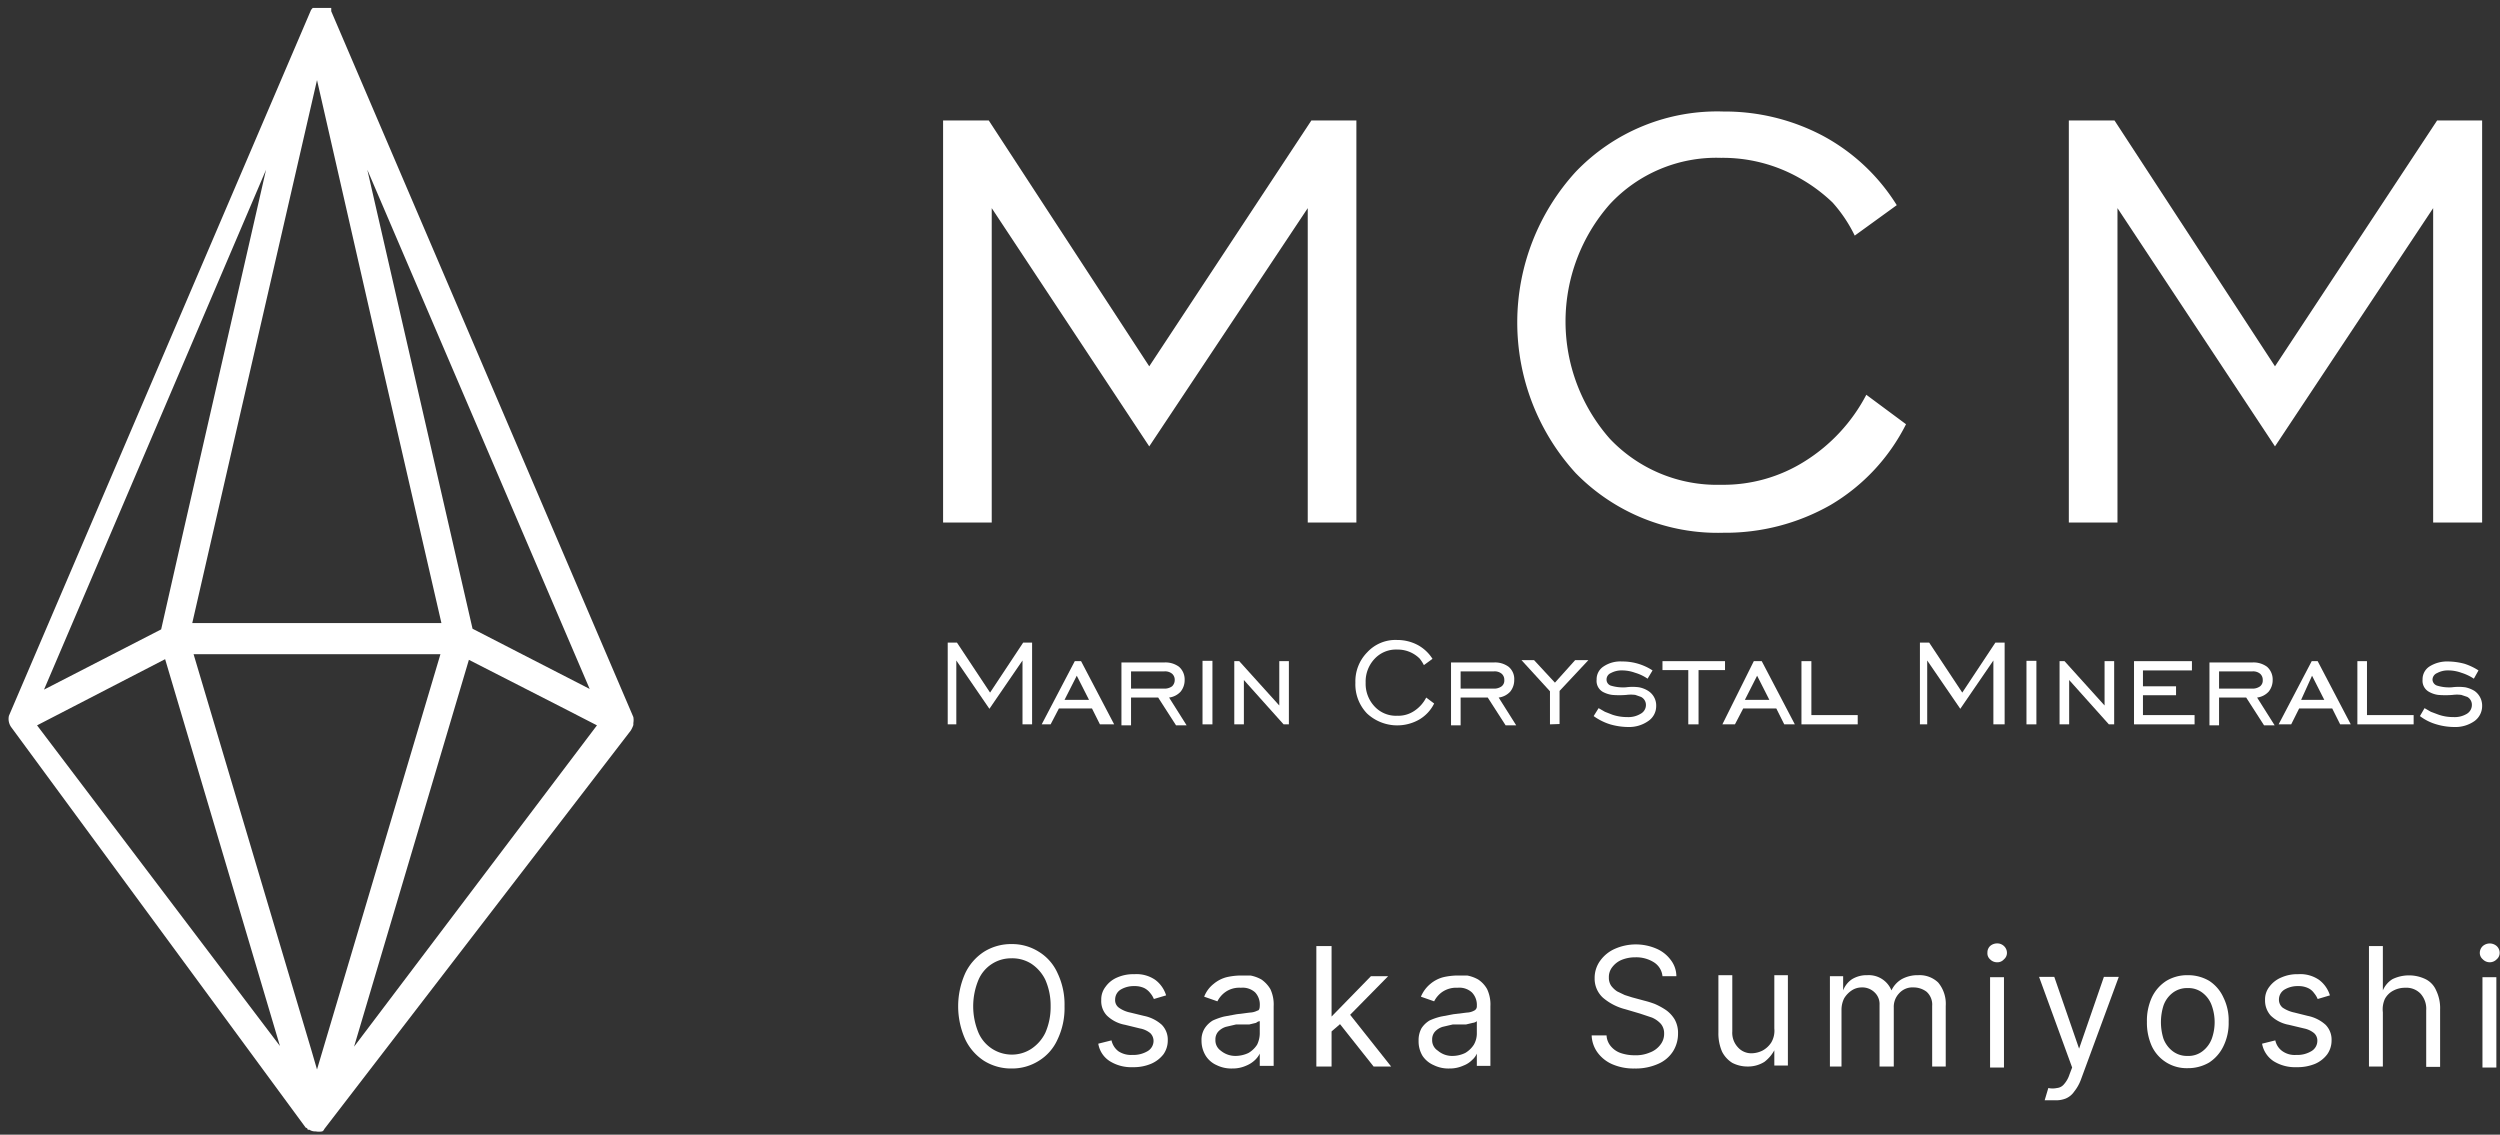 <svg id="レイヤー_1" data-name="レイヤー 1" xmlns="http://www.w3.org/2000/svg" viewBox="0 0 75.55 34.29"><rect x="0" y="0" width="75.55" height="34.29" fill="#333333" stroke="none"/><defs><style>.cls-1{fill:#fff;}</style></defs><path class="cls-1" d="M404.26,297.71V285.56h1.38l4.85,7.43,4.9-7.43h1.36v12.15h-1.47v-9.5l-4.79,7.2-4.76-7.2v9.5Z" transform="translate(-375.76 -281.92)"/><path class="cls-1" d="M432.16,293.85l1.2.89a5.91,5.91,0,0,1-2.28,2.44,6.42,6.42,0,0,1-3.24.84,6,6,0,0,1-4.46-1.8,6.75,6.75,0,0,1,0-9.11,5.92,5.92,0,0,1,4.46-1.82,6.34,6.34,0,0,1,3,.73,5.94,5.94,0,0,1,2.24,2.1l-1.27.92a4.32,4.32,0,0,0-.67-1,4.92,4.92,0,0,0-1-.74,4.7,4.7,0,0,0-2.37-.61,4.39,4.39,0,0,0-3.36,1.4,5.36,5.36,0,0,0,0,7.09,4.46,4.46,0,0,0,3.36,1.39,4.61,4.61,0,0,0,2.53-.71A5.21,5.21,0,0,0,432.16,293.85Z" transform="translate(-375.76 -281.92)"/><path class="cls-1" d="M438.28,297.71V285.56h1.38l4.85,7.43,4.9-7.43h1.36v12.15h-1.48v-9.5l-4.78,7.2-4.76-7.2v9.5Z" transform="translate(-375.76 -281.92)"/><path class="cls-1" d="M407.93,312.33a2.19,2.19,0,0,1-.21,1,1.45,1.45,0,0,1-.57.65,1.51,1.51,0,0,1-.82.23,1.54,1.54,0,0,1-.83-.23,1.58,1.58,0,0,1-.57-.65,2.44,2.44,0,0,1,0-2,1.58,1.58,0,0,1,.57-.65,1.54,1.54,0,0,1,.83-.23,1.51,1.51,0,0,1,.82.23,1.45,1.45,0,0,1,.57.65A2.19,2.19,0,0,1,407.93,312.33Zm-.42,0a1.93,1.93,0,0,0-.16-.8,1.22,1.22,0,0,0-.43-.49,1.07,1.07,0,0,0-.59-.16,1.07,1.07,0,0,0-1,.65,2.08,2.08,0,0,0,0,1.6,1.1,1.1,0,0,0,1,.66,1.07,1.07,0,0,0,.59-.17,1.22,1.22,0,0,0,.43-.49A1.93,1.93,0,0,0,407.51,312.33Z" transform="translate(-375.76 -281.92)"/><path class="cls-1" d="M411,312l-.37.11a.67.67,0,0,0-.11-.18.54.54,0,0,0-.18-.15.67.67,0,0,0-.3-.06.77.77,0,0,0-.42.11.35.35,0,0,0-.16.29.28.28,0,0,0,.11.25.89.89,0,0,0,.35.15l.41.1a1.14,1.14,0,0,1,.54.27.64.64,0,0,1,.18.47.72.72,0,0,1-.13.42.94.94,0,0,1-.38.29,1.35,1.35,0,0,1-.55.1,1.22,1.22,0,0,1-.69-.18.77.77,0,0,1-.35-.53l.4-.1a.56.56,0,0,0,.21.33.69.69,0,0,0,.42.11.84.84,0,0,0,.47-.12.36.36,0,0,0,.17-.3.33.33,0,0,0-.1-.24.69.69,0,0,0-.31-.14l-.45-.11a1.06,1.06,0,0,1-.55-.28.63.63,0,0,1-.17-.47.62.62,0,0,1,.13-.4.82.82,0,0,1,.35-.28,1.21,1.21,0,0,1,.52-.1,1,1,0,0,1,.63.17A.92.92,0,0,1,411,312Z" transform="translate(-375.76 -281.92)"/><path class="cls-1" d="M413,314.21a1,1,0,0,1-.47-.1.75.75,0,0,1-.33-.28.86.86,0,0,1-.13-.46.65.65,0,0,1,.1-.38.76.76,0,0,1,.24-.23,2,2,0,0,1,.34-.12l.38-.07.4-.05a.54.54,0,0,0,.23-.06c.05,0,.07-.07.07-.14h0a.54.54,0,0,0-.14-.41.56.56,0,0,0-.43-.14.73.73,0,0,0-.47.13.78.78,0,0,0-.24.28l-.4-.14a.91.91,0,0,1,.29-.39,1,1,0,0,1,.39-.2,2,2,0,0,1,.41-.05l.31,0a1.1,1.1,0,0,1,.33.12.94.94,0,0,1,.27.29,1.09,1.09,0,0,1,.1.52v1.8h-.42v-.37h0a.7.7,0,0,1-.14.19.84.84,0,0,1-.26.17A1,1,0,0,1,413,314.21Zm.07-.38a.93.93,0,0,0,.42-.09.78.78,0,0,0,.26-.25.8.8,0,0,0,.08-.33v-.38s-.05,0-.11.05l-.21.05-.22,0-.18,0-.3.07a.53.53,0,0,0-.23.14.35.35,0,0,0-.09.25.38.38,0,0,0,.16.33A.69.69,0,0,0,413.09,313.83Z" transform="translate(-375.76 -281.92)"/><path class="cls-1" d="M415.54,314.15v-3.64H416v3.64Zm.39-1v-.51H416l1.19-1.22h.52l-1.27,1.29h0Zm1.34,1-1.07-1.35.3-.29,1.3,1.64Z" transform="translate(-375.76 -281.92)"/><path class="cls-1" d="M419.56,314.21a1,1,0,0,1-.47-.1.78.78,0,0,1-.34-.28.85.85,0,0,1-.12-.46.74.74,0,0,1,.09-.38.76.76,0,0,1,.24-.23,1.8,1.8,0,0,1,.35-.12l.37-.07.41-.05a.49.49,0,0,0,.22-.06.14.14,0,0,0,.08-.14h0a.54.54,0,0,0-.15-.41.56.56,0,0,0-.43-.14.75.75,0,0,0-.47.13.78.78,0,0,0-.24.28l-.4-.14a1,1,0,0,1,.29-.39,1,1,0,0,1,.39-.2,2,2,0,0,1,.42-.05l.3,0a1.1,1.1,0,0,1,.33.12.84.84,0,0,1,.27.29,1.09,1.09,0,0,1,.1.52v1.8h-.41v-.37h0a.54.54,0,0,1-.14.19.73.73,0,0,1-.26.17A1,1,0,0,1,419.56,314.21Zm.06-.38a.9.9,0,0,0,.42-.09.78.78,0,0,0,.26-.25.68.68,0,0,0,.09-.33v-.38a.23.23,0,0,1-.12.05l-.21.05-.22,0-.18,0-.3.07a.53.53,0,0,0-.23.14.35.35,0,0,0-.09.25.37.37,0,0,0,.17.33A.66.66,0,0,0,419.62,313.83Z" transform="translate(-375.76 -281.92)"/><path class="cls-1" d="M426,311.42a.56.56,0,0,0-.26-.42,1,1,0,0,0-.56-.15,1.08,1.08,0,0,0-.42.08.69.69,0,0,0-.28.22.48.48,0,0,0-.1.31.43.43,0,0,0,.07.25.73.73,0,0,0,.18.17l.23.11.22.07.37.1a2.85,2.85,0,0,1,.32.1,2.11,2.11,0,0,1,.33.18.94.94,0,0,1,.27.29.83.83,0,0,1,.1.43,1,1,0,0,1-.15.53,1,1,0,0,1-.45.38,1.66,1.66,0,0,1-.71.14,1.62,1.62,0,0,1-.68-.13,1.09,1.09,0,0,1-.44-.35.93.93,0,0,1-.18-.52h.45a.55.55,0,0,0,.14.34.67.67,0,0,0,.31.2,1.29,1.29,0,0,0,.4.06,1.06,1.06,0,0,0,.45-.08.7.7,0,0,0,.32-.23.53.53,0,0,0,.12-.35.44.44,0,0,0-.1-.29.77.77,0,0,0-.27-.19l-.36-.12-.44-.13a1.68,1.68,0,0,1-.68-.35.78.78,0,0,1-.25-.59.88.88,0,0,1,.17-.53,1.08,1.08,0,0,1,.45-.36,1.57,1.57,0,0,1,1.25,0,1.05,1.05,0,0,1,.43.34.81.81,0,0,1,.17.49Z" transform="translate(-375.76 -281.92)"/><path class="cls-1" d="M429.38,313v-1.61h.41v2.73h-.41v-.46h0a1.1,1.1,0,0,1-.3.35.93.93,0,0,1-.51.14,1,1,0,0,1-.46-.11.85.85,0,0,1-.31-.34,1.39,1.39,0,0,1-.11-.58v-1.73h.42v1.7a.64.64,0,0,0,.17.48.54.54,0,0,0,.42.18.76.76,0,0,0,.32-.08.72.72,0,0,0,.27-.25A.7.7,0,0,0,429.38,313Z" transform="translate(-375.76 -281.92)"/><path class="cls-1" d="M431.06,314.15v-2.73h.4v.43h0a.71.71,0,0,1,.27-.34.85.85,0,0,1,.46-.12.74.74,0,0,1,.73.46h0a.78.78,0,0,1,.31-.34,1,1,0,0,1,.5-.12.81.81,0,0,1,.6.22,1,1,0,0,1,.23.71v1.83h-.41v-1.83a.52.52,0,0,0-.17-.43.65.65,0,0,0-.39-.13.54.54,0,0,0-.44.18.59.59,0,0,0-.16.43v1.78h-.43v-1.87a.48.48,0,0,0-.15-.37.53.53,0,0,0-.39-.15.55.55,0,0,0-.3.09.76.76,0,0,0-.23.24.78.78,0,0,0-.08.35v1.71Z" transform="translate(-375.76 -281.92)"/><path class="cls-1" d="M436.11,311a.29.29,0,0,1-.21-.09.24.24,0,0,1-.08-.2.27.27,0,0,1,.08-.2.32.32,0,0,1,.21-.08.29.29,0,0,1,.21.08.28.28,0,0,1,.09.2.25.25,0,0,1-.09.2A.26.26,0,0,1,436.11,311Zm-.21,3.18v-2.73h.42v2.73Z" transform="translate(-375.76 -281.92)"/><path class="cls-1" d="M437.85,315.17l-.19,0-.11,0,.11-.37a.63.63,0,0,0,.26,0,.31.31,0,0,0,.21-.11.82.82,0,0,0,.17-.3l.08-.21-1-2.74h.46l.75,2.17h0l.75-2.17h.45l-1.15,3.12a1.29,1.29,0,0,1-.2.35.58.58,0,0,1-.26.21A.81.81,0,0,1,437.85,315.17Z" transform="translate(-375.76 -281.92)"/><path class="cls-1" d="M441.87,314.2a1.16,1.16,0,0,1-1.08-.66,1.72,1.72,0,0,1-.15-.74,1.68,1.68,0,0,1,.15-.74,1.2,1.2,0,0,1,.44-.5,1.22,1.22,0,0,1,.64-.17,1.26,1.26,0,0,1,.65.17,1.17,1.17,0,0,1,.43.5,1.55,1.55,0,0,1,.16.74,1.58,1.58,0,0,1-.16.74,1.21,1.21,0,0,1-.43.49A1.26,1.26,0,0,1,441.87,314.2Zm0-.37a.69.69,0,0,0,.46-.15.85.85,0,0,0,.27-.37,1.49,1.49,0,0,0,0-1,.83.83,0,0,0-.27-.38.69.69,0,0,0-.46-.15.71.71,0,0,0-.46.15.83.83,0,0,0-.27.38,1.67,1.67,0,0,0,0,1,.85.85,0,0,0,.27.37A.71.71,0,0,0,441.87,313.83Z" transform="translate(-375.76 -281.92)"/><path class="cls-1" d="M446.17,312l-.37.11a.67.67,0,0,0-.11-.18.45.45,0,0,0-.18-.15.67.67,0,0,0-.3-.06.77.77,0,0,0-.42.11.35.35,0,0,0-.16.29.31.31,0,0,0,.11.25,1,1,0,0,0,.36.15l.4.1a1.14,1.14,0,0,1,.54.27.64.64,0,0,1,.18.47.72.72,0,0,1-.13.42.91.91,0,0,1-.37.29,1.4,1.4,0,0,1-.56.1,1.22,1.22,0,0,1-.69-.18.8.8,0,0,1-.35-.53l.4-.1a.53.53,0,0,0,.22.33.64.64,0,0,0,.41.11.82.82,0,0,0,.47-.12.36.36,0,0,0,.17-.3.3.3,0,0,0-.1-.24.7.7,0,0,0-.3-.14l-.46-.11a1.06,1.06,0,0,1-.55-.28.68.68,0,0,1-.17-.47.62.62,0,0,1,.13-.4.86.86,0,0,1,.36-.28,1.19,1.19,0,0,1,.51-.1,1,1,0,0,1,.63.17A.92.92,0,0,1,446.17,312Z" transform="translate(-375.76 -281.92)"/><path class="cls-1" d="M447.77,312.51v1.64h-.42v-3.64h.42v1.34h0a.74.74,0,0,1,.29-.34,1.15,1.15,0,0,1,1,0,.67.67,0,0,1,.32.34,1.22,1.22,0,0,1,.12.58v1.73h-.42v-1.71a.68.68,0,0,0-.17-.5.59.59,0,0,0-.46-.18.75.75,0,0,0-.37.09.6.6,0,0,0-.25.25A.76.76,0,0,0,447.77,312.51Z" transform="translate(-375.76 -281.92)"/><path class="cls-1" d="M451,311a.29.29,0,0,1-.21-.09.25.25,0,0,1-.09-.2.28.28,0,0,1,.09-.2.32.32,0,0,1,.42,0,.28.28,0,0,1,.09.2.25.25,0,0,1-.09.2A.29.29,0,0,1,451,311Zm-.22,3.18v-2.73h.42v2.73Z" transform="translate(-375.76 -281.92)"/><path class="cls-1" d="M404.4,303.81v-2.47h.28l1,1.51,1-1.51h.27v2.47h-.29v-1.93l-1,1.46-1-1.46v1.93Z" transform="translate(-375.76 -281.92)"/><path class="cls-1" d="M407.24,303.81l1-1.91h.19l1,1.91H409l-.24-.48h-1l-.25.48Zm.69-.74h.74l-.37-.73Z" transform="translate(-375.76 -281.92)"/><path class="cls-1" d="M409.94,303v.84h-.29v-1.9h1.29a.69.69,0,0,1,.45.13.51.51,0,0,1,.17.4.55.55,0,0,1-.12.35.57.57,0,0,1-.35.18l.53.84h-.32l-.54-.84Zm0-.27h1a.38.38,0,0,0,.24-.07.26.26,0,0,0,.08-.19.24.24,0,0,0-.08-.19.33.33,0,0,0-.24-.07h-1Z" transform="translate(-375.76 -281.92)"/><path class="cls-1" d="M412.1,303.81v-1.92h.3v1.92Z" transform="translate(-375.76 -281.92)"/><path class="cls-1" d="M413.06,303.81V301.9h.15l1.21,1.34V301.9h.29v1.91h-.16l-1.2-1.34v1.34Z" transform="translate(-375.76 -281.92)"/><path class="cls-1" d="M418.86,303l.24.18a1.15,1.15,0,0,1-.46.49,1.34,1.34,0,0,1-1.57-.19,1.27,1.27,0,0,1-.35-.93,1.25,1.25,0,0,1,.36-.92,1.16,1.16,0,0,1,.9-.37,1.32,1.32,0,0,1,.62.15,1.21,1.21,0,0,1,.45.42l-.26.19a1.13,1.13,0,0,0-.13-.2.94.94,0,0,0-.68-.27.88.88,0,0,0-.68.28,1,1,0,0,0-.27.72,1,1,0,0,0,.27.72.88.88,0,0,0,.68.28.87.87,0,0,0,.51-.14A1.06,1.06,0,0,0,418.86,303Z" transform="translate(-375.76 -281.92)"/><path class="cls-1" d="M419.9,303v.84h-.29v-1.9h1.29a.69.69,0,0,1,.45.13.48.48,0,0,1,.17.4.55.55,0,0,1-.12.35.57.57,0,0,1-.35.18l.53.84h-.32l-.54-.84Zm0-.27h1a.38.38,0,0,0,.24-.07.22.22,0,0,0,.08-.19.24.24,0,0,0-.08-.19.33.33,0,0,0-.24-.07h-1Z" transform="translate(-375.76 -281.92)"/><path class="cls-1" d="M422.6,303.81v-1l-.86-.94h.38l.63.68.61-.68h.4l-.87.93v1Z" transform="translate(-375.76 -281.92)"/><path class="cls-1" d="M423.92,303.56l.15-.24.19.11.23.09a1.39,1.39,0,0,0,.44.07.71.71,0,0,0,.41-.1.3.3,0,0,0,.16-.26.27.27,0,0,0-.15-.25l-.17-.06a1.06,1.06,0,0,0-.27,0,2.52,2.52,0,0,1-.43,0,.84.84,0,0,1-.28-.09.38.38,0,0,1-.19-.37.46.46,0,0,1,.21-.4.91.91,0,0,1,.56-.15,1.66,1.66,0,0,1,.92.27l-.15.25a1.33,1.33,0,0,0-.38-.18,1.15,1.15,0,0,0-.39-.07.68.68,0,0,0-.34.08.21.21,0,0,0-.13.2.19.19,0,0,0,.13.18,1.28,1.28,0,0,0,.46.05,1.46,1.46,0,0,1,.39,0,.78.78,0,0,1,.28.11.52.52,0,0,1,.24.46.54.54,0,0,1-.24.45,1,1,0,0,1-.6.18,2,2,0,0,1-.55-.08A1.73,1.73,0,0,1,423.92,303.56Z" transform="translate(-375.76 -281.92)"/><path class="cls-1" d="M426.78,303.81v-1.64H426v-.27h1.89v.27h-.8v1.64Z" transform="translate(-375.76 -281.92)"/><path class="cls-1" d="M427.81,303.81l.95-1.91H429l1,1.91h-.32l-.24-.48h-1l-.25.48Zm.68-.74h.74l-.37-.73Z" transform="translate(-375.76 -281.92)"/><path class="cls-1" d="M430.2,303.81V301.9h.3v1.63h1.4v.28Z" transform="translate(-375.76 -281.92)"/><path class="cls-1" d="M433.78,303.81v-2.47h.28l1,1.51,1-1.51h.28v2.47H436v-1.93l-1,1.46-1-1.46v1.93Z" transform="translate(-375.76 -281.92)"/><path class="cls-1" d="M437,303.81v-1.92h.3v1.92Z" transform="translate(-375.76 -281.92)"/><path class="cls-1" d="M438,303.81V301.9h.15l1.21,1.34V301.9h.29v1.91h-.16l-1.2-1.34v1.34Z" transform="translate(-375.76 -281.92)"/><path class="cls-1" d="M440.25,303.81V301.9H442v.28h-1.48v.48h1v.27h-1v.6h1.56v.28Z" transform="translate(-375.76 -281.92)"/><path class="cls-1" d="M442.82,303v.84h-.29v-1.9h1.29a.69.69,0,0,1,.45.13.51.51,0,0,1,.17.4.55.55,0,0,1-.12.35.57.57,0,0,1-.35.18l.53.84h-.32l-.54-.84Zm0-.27h1a.38.38,0,0,0,.24-.07.22.22,0,0,0,.08-.19.24.24,0,0,0-.08-.19.33.33,0,0,0-.24-.07h-1Z" transform="translate(-375.76 -281.92)"/><path class="cls-1" d="M444.62,303.81l1-1.91h.18l1,1.91h-.32l-.24-.48h-1l-.24.48Zm.68-.74H446l-.37-.73Z" transform="translate(-375.76 -281.92)"/><path class="cls-1" d="M447,303.81V301.9h.29v1.63h1.41v.28Z" transform="translate(-375.76 -281.92)"/><path class="cls-1" d="M448.89,303.56l.14-.24.19.11.24.09a1.35,1.35,0,0,0,.44.07.71.71,0,0,0,.41-.1.31.31,0,0,0,.15-.26.27.27,0,0,0-.14-.25l-.18-.06a1,1,0,0,0-.26,0,2.65,2.65,0,0,1-.44,0,.77.77,0,0,1-.27-.09.38.38,0,0,1-.2-.37.46.46,0,0,1,.21-.4,1,1,0,0,1,.57-.15,2,2,0,0,1,.49.07,1.79,1.79,0,0,1,.42.2l-.14.25a1.46,1.46,0,0,0-.38-.18,1.16,1.16,0,0,0-.4-.07.67.67,0,0,0-.33.08.22.22,0,0,0-.14.2.2.2,0,0,0,.14.18,1.25,1.25,0,0,0,.45.05,1.54,1.54,0,0,1,.4,0,.86.86,0,0,1,.28.11.54.54,0,0,1,.23.46.56.56,0,0,1-.23.45,1,1,0,0,1-.61.18,1.91,1.91,0,0,1-.54-.08A1.52,1.52,0,0,1,448.89,303.56Z" transform="translate(-375.76 -281.92)"/><path class="cls-1" d="M394.9,303.77a.54.54,0,0,0,0-.18l0,0v0l-9.13-21.33v0l0,0,0-.05,0-.05h0l-.05,0-.06,0h-.33l-.06,0-.06,0h0l0,0-.05.06a0,0,0,0,1,0,0v0l-9.13,21.33s0,0,0,0l0,0a.43.43,0,0,0,.08.36L385,316s0,0,0,0,.05,0,.06.06l0,0s0,0,.05,0h0a.3.3,0,0,0,.19.05h0a.51.51,0,0,0,.2,0l0,0,0,0a.13.13,0,0,0,.06-.07h0L394.82,304a.85.85,0,0,0,.08-.17Zm-9.72,9.92-3.57-12h7.46l-3.73,12.55Zm.16-29.35,1.69,7.41,2.07,9h-7.53l1.24-5.41Zm4.59,17.52,2.78,1.42,1.09.56-7.34,9.71Zm1.49-.23-1.38-.71-3.18-13.87,6.72,15.69Zm-7.62-14.58-2.49,10.89-.68,3-3.54,1.82Zm-6.92,16.79,3.87-2,3.47,11.69Z" transform="translate(-375.76 -281.92)"/></svg>